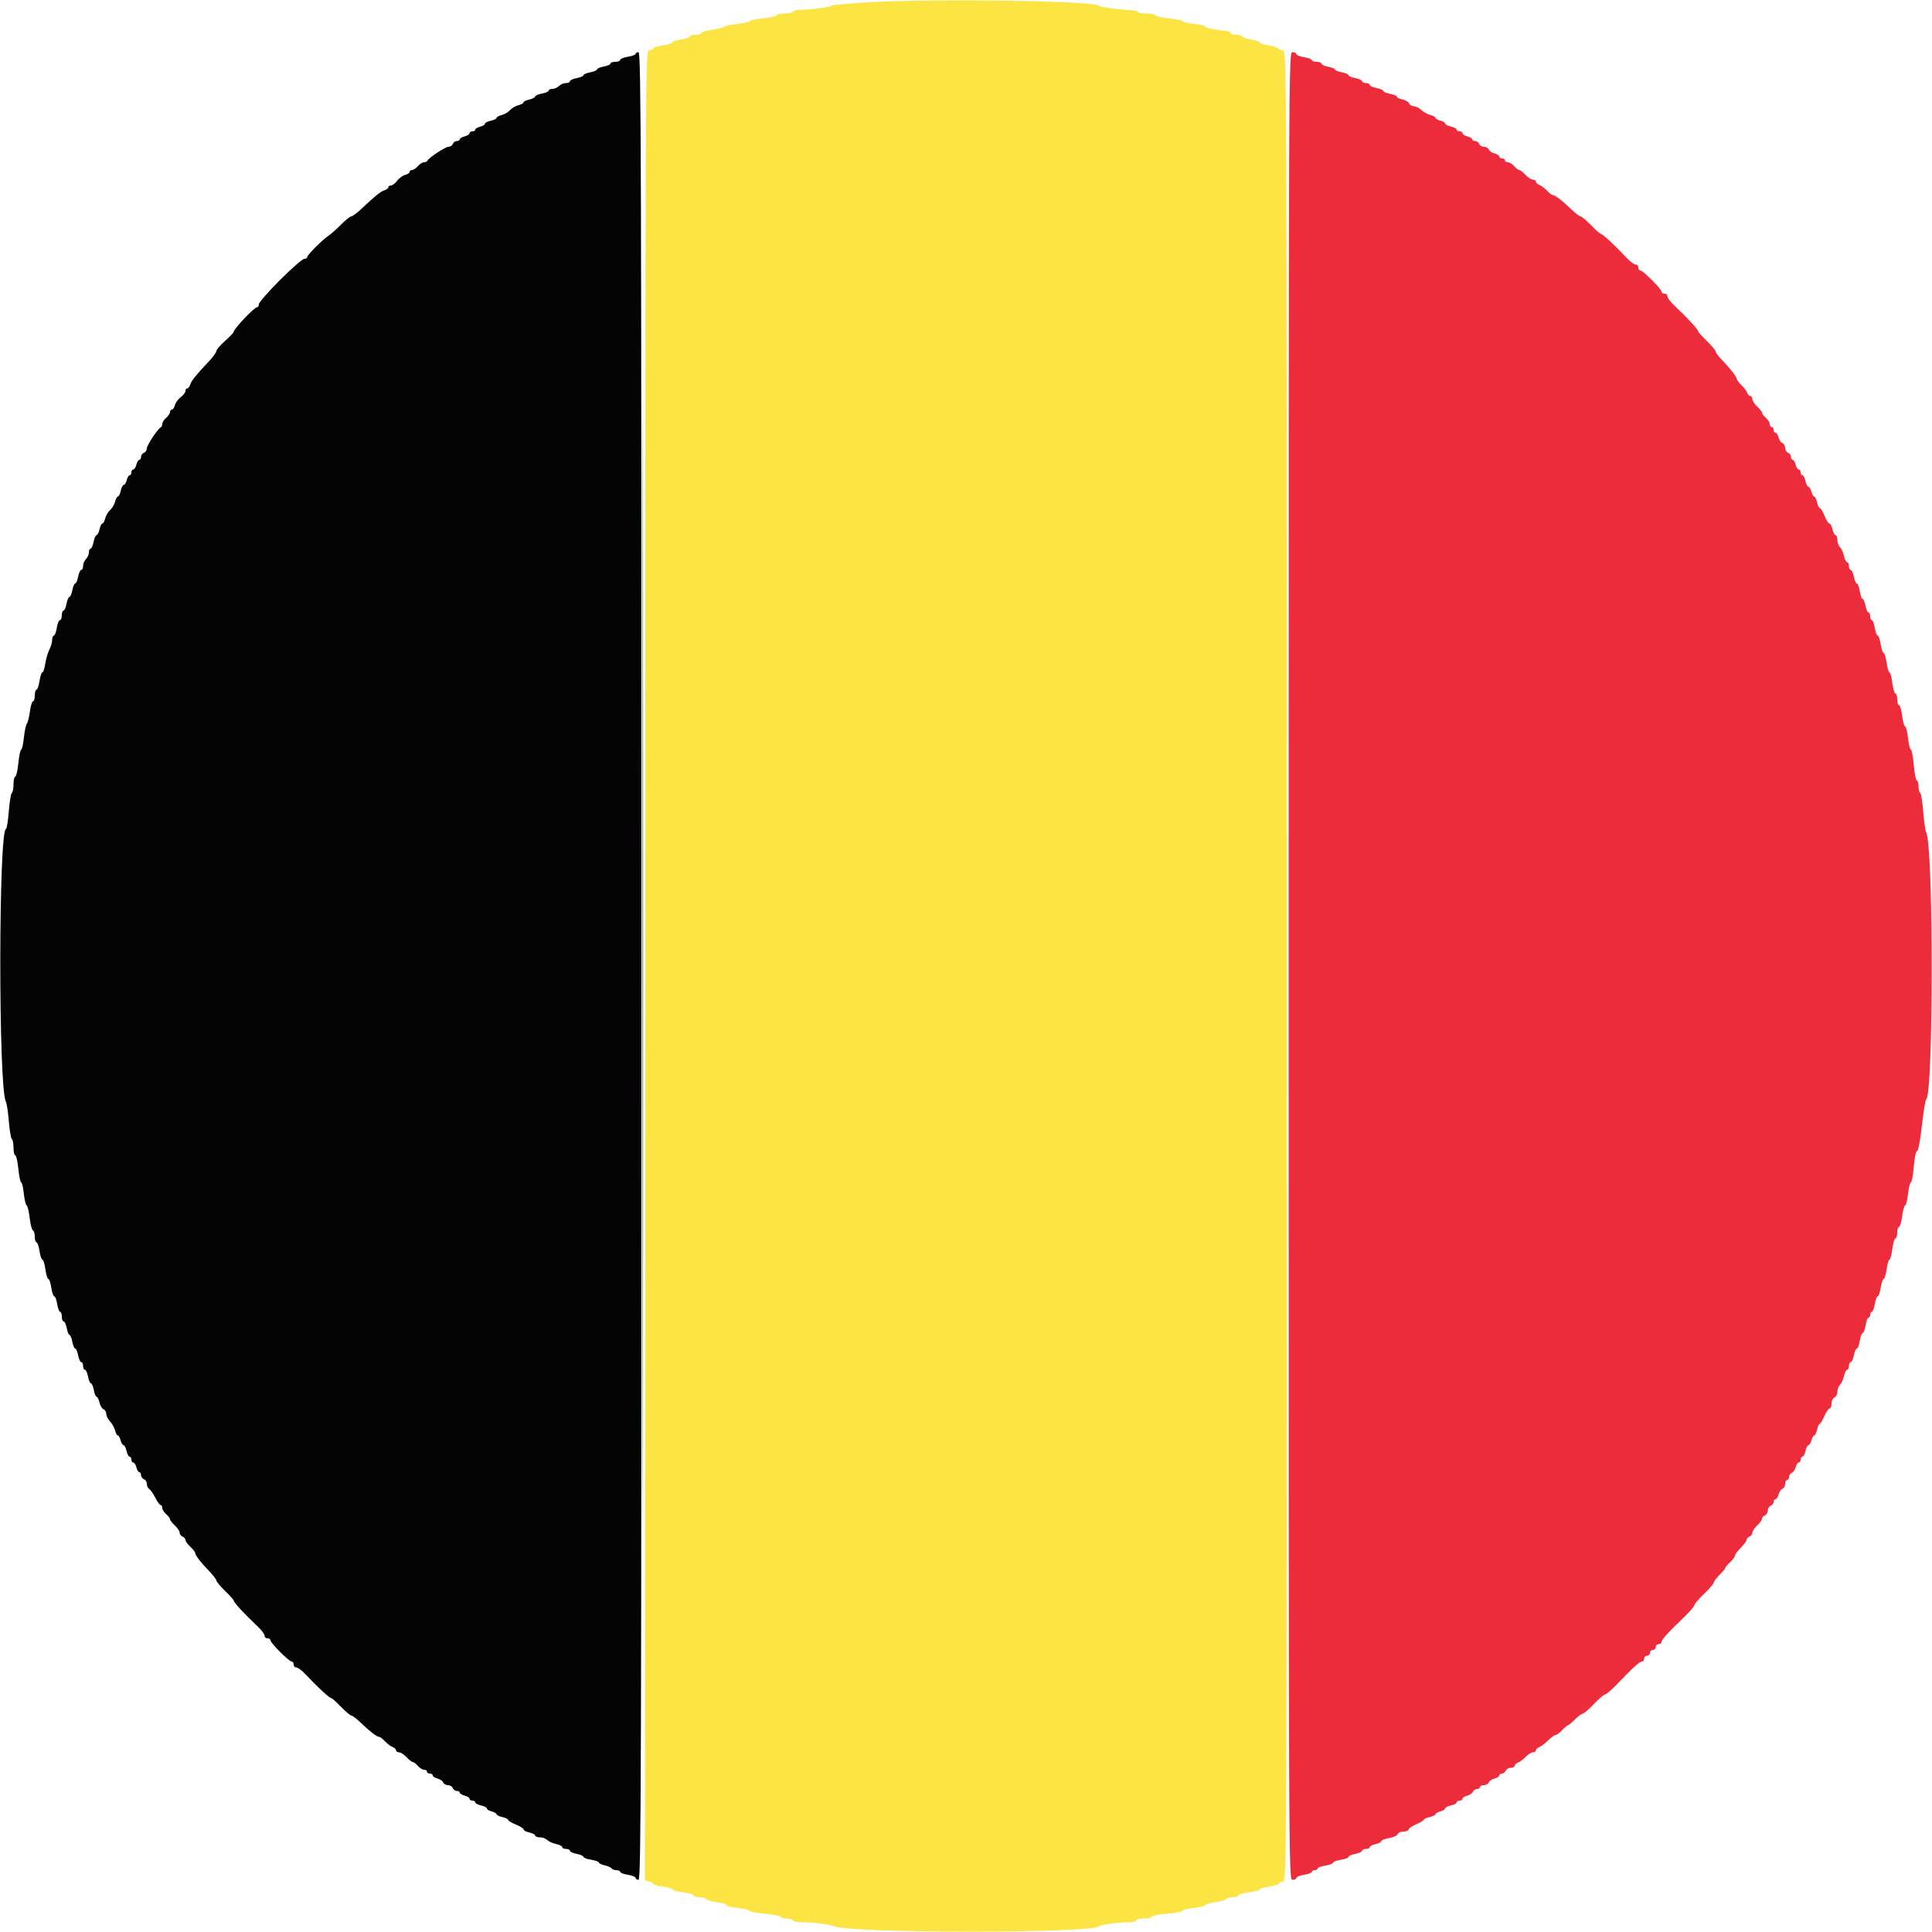 <svg id="svg" version="1.1" xmlns="http://www.w3.org/2000/svg" xmlns:xlink="http://www.w3.org/1999/xlink" width="400" height="400" viewBox="0, 0, 400,400"><g id="svgg"><path id="path0" d="M177.600 0.606 C 174.190 0.867,171.670 1.132,172.000 1.195 C 172.790 1.346,167.822 2.011,165.921 2.009 C 165.108 2.008,164.332 2.186,164.198 2.404 C 164.063 2.622,163.243 2.800,162.376 2.800 C 161.509 2.800,160.800 2.962,160.800 3.159 C 160.800 3.357,159.540 3.645,158.000 3.800 C 156.460 3.955,155.200 4.217,155.200 4.384 C 155.200 4.550,154.093 4.802,152.741 4.943 C 151.388 5.084,150.083 5.360,149.841 5.555 C 149.598 5.751,148.455 6.037,147.300 6.193 C 146.145 6.348,145.200 6.638,145.200 6.838 C 145.200 7.037,144.660 7.200,144.000 7.200 C 143.340 7.200,142.800 7.360,142.800 7.555 C 142.800 7.750,141.990 8.031,141.000 8.179 C 140.010 8.328,139.200 8.601,139.200 8.787 C 139.200 8.973,138.300 9.249,137.200 9.400 C 136.100 9.551,135.200 9.838,135.200 10.038 C 135.200 10.237,134.840 10.400,134.400 10.400 C 133.601 10.400,133.600 10.667,133.600 199.600 C 133.600 303.660,133.555 388.935,133.500 389.100 C 133.445 389.265,133.805 389.458,134.300 389.528 C 134.795 389.598,135.200 389.806,135.200 389.990 C 135.200 390.174,136.100 390.449,137.200 390.600 C 138.300 390.751,139.200 391.017,139.200 391.191 C 139.200 391.365,140.190 391.632,141.400 391.783 C 142.610 391.934,143.600 392.225,143.600 392.429 C 143.600 392.633,144.129 392.800,144.776 392.800 C 145.423 392.800,146.061 392.975,146.193 393.188 C 146.325 393.402,147.325 393.695,148.416 393.840 C 149.507 393.985,150.400 394.251,150.400 394.432 C 150.400 394.612,151.480 394.882,152.800 395.032 C 154.120 395.181,155.200 395.448,155.200 395.624 C 155.200 395.801,156.640 396.071,158.400 396.224 C 160.160 396.378,161.600 396.660,161.600 396.852 C 161.600 397.043,162.129 397.200,162.776 397.200 C 163.423 397.200,164.066 397.383,164.205 397.608 C 164.343 397.832,165.119 398.000,165.928 397.982 C 167.964 397.935,171.637 398.385,172.600 398.799 C 176.124 400.313,226.523 400.303,227.600 398.788 C 227.825 398.471,231.918 397.945,233.900 397.978 C 234.615 397.990,235.200 397.820,235.200 397.600 C 235.200 397.380,235.920 397.200,236.800 397.200 C 237.680 397.200,238.400 397.043,238.400 396.852 C 238.400 396.660,239.840 396.378,241.600 396.224 C 243.360 396.071,244.800 395.795,244.800 395.612 C 244.800 395.429,245.880 395.153,247.200 395.000 C 248.520 394.847,249.600 394.582,249.600 394.412 C 249.600 394.242,250.493 393.985,251.584 393.840 C 252.675 393.695,253.675 393.402,253.807 393.188 C 253.939 392.975,254.577 392.800,255.224 392.800 C 255.871 392.800,256.400 392.633,256.400 392.429 C 256.400 392.225,257.390 391.934,258.600 391.783 C 259.810 391.632,260.800 391.365,260.800 391.191 C 260.800 391.017,261.700 390.751,262.800 390.600 C 263.900 390.449,264.800 390.162,264.800 389.962 C 264.800 389.763,265.160 389.600,265.600 389.600 C 266.399 389.600,266.400 389.333,266.400 200.000 C 266.400 12.588,266.391 10.400,265.624 10.400 C 265.197 10.400,264.742 10.230,264.614 10.023 C 264.486 9.816,263.576 9.525,262.591 9.378 C 261.606 9.230,260.800 8.961,260.800 8.779 C 260.800 8.598,259.990 8.328,259.000 8.179 C 258.010 8.031,257.200 7.750,257.200 7.555 C 257.200 7.360,256.660 7.200,256.000 7.200 C 255.340 7.200,254.800 7.050,254.800 6.867 C 254.800 6.683,254.575 6.510,254.300 6.481 C 251.663 6.208,249.759 5.821,249.563 5.520 C 249.432 5.319,248.307 5.050,247.063 4.922 C 245.818 4.793,244.800 4.552,244.800 4.385 C 244.800 4.218,243.540 3.955,242.000 3.800 C 240.460 3.645,239.200 3.357,239.200 3.159 C 239.200 2.962,238.390 2.800,237.400 2.800 C 236.410 2.800,235.600 2.659,235.600 2.486 C 235.600 2.313,235.015 2.146,234.300 2.114 C 231.680 1.999,227.795 1.475,227.600 1.210 C 226.777 0.088,190.149 -0.354,177.600 0.606 " stroke="none" fill="#fce443" fill-rule="evenodd"></path><path id="path1" d="M266.800 200.000 C 266.800 388.933,266.801 389.200,267.600 389.200 C 268.040 389.200,268.400 389.022,268.400 388.805 C 268.400 388.587,269.120 388.294,270.000 388.154 C 270.880 388.013,271.600 387.741,271.600 387.549 C 271.600 387.357,271.870 387.200,272.200 387.200 C 272.530 387.200,272.800 387.043,272.800 386.851 C 272.800 386.659,273.520 386.387,274.400 386.246 C 275.280 386.106,276.000 385.836,276.000 385.646 C 276.000 385.457,276.720 385.187,277.600 385.046 C 278.480 384.906,279.200 384.633,279.200 384.440 C 279.200 384.247,279.830 383.971,280.600 383.826 C 281.370 383.682,282.000 383.392,282.000 383.182 C 282.000 382.972,282.360 382.800,282.800 382.800 C 283.240 382.800,283.600 382.634,283.600 382.432 C 283.600 382.229,284.140 381.945,284.800 381.800 C 285.460 381.655,286.000 381.373,286.000 381.173 C 286.000 380.973,286.709 380.696,287.575 380.558 C 288.442 380.419,289.246 380.057,289.363 379.753 C 289.479 379.449,290.031 379.200,290.587 379.200 C 291.144 379.200,291.600 379.019,291.600 378.799 C 291.600 378.578,292.320 378.086,293.200 377.704 C 294.080 377.323,294.800 376.888,294.800 376.737 C 294.800 376.587,295.340 376.345,296.000 376.200 C 296.660 376.055,297.200 375.790,297.200 375.612 C 297.200 375.433,297.650 375.174,298.200 375.036 C 298.750 374.898,299.200 374.622,299.200 374.424 C 299.200 374.226,299.740 373.945,300.400 373.800 C 301.060 373.655,301.600 373.371,301.600 373.168 C 301.600 372.966,301.870 372.800,302.200 372.800 C 302.530 372.800,302.800 372.623,302.800 372.408 C 302.800 372.192,303.237 371.906,303.771 371.772 C 304.305 371.637,304.839 371.274,304.959 370.964 C 305.078 370.654,305.451 370.400,305.787 370.400 C 306.124 370.400,306.400 370.220,306.400 370.000 C 306.400 369.780,306.766 369.600,307.213 369.600 C 307.659 369.600,308.122 369.346,308.241 369.036 C 308.361 368.726,308.895 368.363,309.429 368.228 C 309.963 368.094,310.400 367.808,310.400 367.592 C 310.400 367.377,310.651 367.200,310.957 367.200 C 311.264 367.200,311.618 366.930,311.745 366.600 C 311.871 366.270,312.341 366.000,312.787 366.000 C 313.234 366.000,313.600 365.814,313.600 365.587 C 313.600 365.361,313.915 365.059,314.300 364.917 C 314.685 364.776,315.396 364.241,315.881 363.730 C 316.365 363.218,317.040 362.800,317.381 362.800 C 317.721 362.800,318.000 362.614,318.000 362.387 C 318.000 362.161,318.315 361.856,318.700 361.711 C 319.085 361.565,319.909 360.941,320.531 360.323 C 321.153 359.705,321.852 359.200,322.085 359.200 C 322.318 359.200,322.925 358.750,323.435 358.200 C 323.945 357.650,324.474 357.200,324.612 357.200 C 324.749 357.200,325.402 356.660,326.062 356.000 C 326.722 355.340,327.449 354.800,327.677 354.800 C 327.906 354.800,328.951 353.900,330.000 352.800 C 331.049 351.700,332.094 350.800,332.322 350.800 C 332.550 350.800,333.539 349.968,334.521 348.952 C 338.178 345.163,339.458 344.000,339.969 344.000 C 340.206 344.000,340.400 343.730,340.400 343.400 C 340.400 343.070,340.670 342.800,341.000 342.800 C 341.330 342.800,341.600 342.530,341.600 342.200 C 341.600 341.870,341.870 341.600,342.200 341.600 C 342.530 341.600,342.800 341.330,342.800 341.000 C 342.800 340.670,343.070 340.400,343.400 340.400 C 343.730 340.400,344.000 340.206,344.000 339.969 C 344.000 339.458,345.163 338.178,348.952 334.521 C 349.968 333.540,350.800 332.550,350.800 332.322 C 350.800 332.094,351.700 331.049,352.800 330.000 C 353.900 328.951,354.800 327.906,354.800 327.677 C 354.800 327.449,355.340 326.722,356.000 326.062 C 356.660 325.402,357.200 324.749,357.200 324.612 C 357.200 324.474,357.650 323.945,358.200 323.435 C 358.750 322.925,359.200 322.318,359.200 322.085 C 359.200 321.852,359.740 321.122,360.400 320.462 C 361.060 319.802,361.600 319.062,361.600 318.818 C 361.600 318.574,361.870 318.271,362.200 318.145 C 362.530 318.018,362.800 317.655,362.800 317.338 C 362.800 317.021,363.250 316.345,363.800 315.835 C 364.350 315.325,364.800 314.698,364.800 314.442 C 364.800 314.185,365.070 313.871,365.400 313.745 C 365.730 313.618,366.000 313.168,366.000 312.745 C 366.000 312.321,366.270 311.871,366.600 311.745 C 366.930 311.618,367.200 311.264,367.200 310.957 C 367.200 310.651,367.377 310.400,367.592 310.400 C 367.808 310.400,368.094 309.963,368.228 309.429 C 368.363 308.895,368.726 308.361,369.036 308.241 C 369.346 308.122,369.600 307.659,369.600 307.213 C 369.600 306.766,369.780 306.400,370.000 306.400 C 370.220 306.400,370.400 306.124,370.400 305.787 C 370.400 305.451,370.654 305.078,370.964 304.959 C 371.274 304.839,371.637 304.305,371.772 303.771 C 371.906 303.237,372.192 302.800,372.408 302.800 C 372.623 302.800,372.800 302.530,372.800 302.200 C 372.800 301.870,372.966 301.600,373.168 301.600 C 373.371 301.600,373.655 301.060,373.800 300.400 C 373.945 299.740,374.226 299.200,374.424 299.200 C 374.622 299.200,374.898 298.750,375.036 298.200 C 375.174 297.650,375.433 297.200,375.612 297.200 C 375.790 297.200,376.055 296.660,376.200 296.000 C 376.345 295.340,376.587 294.800,376.737 294.800 C 376.888 294.800,377.323 294.080,377.704 293.200 C 378.086 292.320,378.578 291.600,378.799 291.600 C 379.019 291.600,379.200 291.144,379.200 290.587 C 379.200 290.031,379.470 289.471,379.800 289.345 C 380.130 289.218,380.400 288.697,380.400 288.186 C 380.400 287.675,380.648 287.009,380.951 286.706 C 381.254 286.403,381.629 285.580,381.783 284.877 C 381.937 284.175,382.229 283.600,382.432 283.600 C 382.634 283.600,382.800 283.240,382.800 282.800 C 382.800 282.360,382.972 282.000,383.182 282.000 C 383.392 282.000,383.682 281.370,383.826 280.600 C 383.971 279.830,384.247 279.200,384.440 279.200 C 384.633 279.200,384.906 278.480,385.046 277.600 C 385.187 276.720,385.457 276.000,385.646 276.000 C 385.836 276.000,386.106 275.280,386.246 274.400 C 386.387 273.520,386.659 272.800,386.851 272.800 C 387.043 272.800,387.200 272.530,387.200 272.200 C 387.200 271.870,387.357 271.600,387.549 271.600 C 387.741 271.600,388.013 270.880,388.154 270.000 C 388.294 269.120,388.567 268.400,388.759 268.400 C 388.952 268.400,389.231 267.590,389.379 266.600 C 389.528 265.610,389.801 264.800,389.987 264.800 C 390.173 264.800,390.449 263.900,390.600 262.800 C 390.751 261.700,391.017 260.800,391.191 260.800 C 391.365 260.800,391.632 259.810,391.783 258.600 C 391.934 257.390,392.225 256.400,392.429 256.400 C 392.633 256.400,392.800 255.860,392.800 255.200 C 392.800 254.540,392.967 254.000,393.171 254.000 C 393.375 254.000,393.666 253.010,393.817 251.800 C 393.968 250.590,394.243 249.600,394.426 249.600 C 394.610 249.600,394.882 248.520,395.032 247.200 C 395.181 245.880,395.448 244.800,395.624 244.800 C 395.801 244.800,396.071 243.360,396.224 241.600 C 396.378 239.840,396.640 238.400,396.808 238.400 C 397.169 238.400,397.478 236.750,398.084 231.600 C 398.330 229.510,398.653 227.710,398.801 227.600 C 400.308 226.480,400.311 175.238,398.804 172.361 C 398.620 172.010,398.340 170.071,398.183 168.052 C 398.025 166.034,397.739 164.286,397.548 164.168 C 397.356 164.049,397.200 163.423,397.200 162.776 C 397.200 162.129,397.043 161.600,396.852 161.600 C 396.660 161.600,396.378 160.160,396.224 158.400 C 396.071 156.640,395.801 155.200,395.624 155.200 C 395.448 155.200,395.181 154.120,395.032 152.800 C 394.882 151.480,394.610 150.400,394.426 150.400 C 394.243 150.400,393.968 149.410,393.817 148.200 C 393.666 146.990,393.375 146.000,393.171 146.000 C 392.967 146.000,392.800 145.460,392.800 144.800 C 392.800 144.140,392.633 143.600,392.429 143.600 C 392.225 143.600,391.934 142.610,391.783 141.400 C 391.632 140.190,391.365 139.200,391.191 139.200 C 391.017 139.200,390.751 138.300,390.600 137.200 C 390.449 136.100,390.173 135.200,389.987 135.200 C 389.801 135.200,389.528 134.390,389.379 133.400 C 389.231 132.410,388.952 131.600,388.759 131.600 C 388.567 131.600,388.294 130.880,388.154 130.000 C 388.013 129.120,387.741 128.400,387.549 128.400 C 387.357 128.400,387.200 128.040,387.200 127.600 C 387.200 127.160,387.040 126.800,386.845 126.800 C 386.649 126.800,386.371 126.170,386.226 125.400 C 386.082 124.630,385.815 124.000,385.633 124.000 C 385.451 124.000,385.187 123.280,385.046 122.400 C 384.906 121.520,384.633 120.800,384.440 120.800 C 384.247 120.800,383.971 120.170,383.826 119.400 C 383.682 118.630,383.392 118.000,383.182 118.000 C 382.972 118.000,382.800 117.640,382.800 117.200 C 382.800 116.760,382.634 116.400,382.432 116.400 C 382.229 116.400,381.937 115.825,381.783 115.123 C 381.629 114.420,381.254 113.597,380.951 113.294 C 380.648 112.991,380.400 112.306,380.400 111.771 C 380.400 111.237,380.234 110.800,380.032 110.800 C 379.829 110.800,379.545 110.260,379.400 109.600 C 379.255 108.940,378.969 108.400,378.765 108.400 C 378.561 108.400,378.105 107.680,377.753 106.800 C 377.401 105.920,376.967 105.200,376.788 105.200 C 376.610 105.200,376.345 104.660,376.200 104.000 C 376.055 103.340,375.790 102.800,375.612 102.800 C 375.433 102.800,375.174 102.350,375.036 101.800 C 374.898 101.250,374.622 100.800,374.424 100.800 C 374.226 100.800,373.945 100.260,373.800 99.600 C 373.655 98.940,373.371 98.400,373.168 98.400 C 372.966 98.400,372.800 98.130,372.800 97.800 C 372.800 97.470,372.623 97.200,372.408 97.200 C 372.192 97.200,371.902 96.750,371.764 96.200 C 371.626 95.650,371.353 95.200,371.157 95.200 C 370.960 95.200,370.800 94.924,370.800 94.587 C 370.800 94.251,370.530 93.871,370.200 93.745 C 369.870 93.618,369.600 93.168,369.600 92.745 C 369.600 92.321,369.346 91.878,369.036 91.759 C 368.726 91.639,368.363 91.105,368.228 90.571 C 368.094 90.037,367.808 89.600,367.592 89.600 C 367.377 89.600,367.200 89.330,367.200 89.000 C 367.200 88.670,367.020 88.400,366.800 88.400 C 366.580 88.400,366.400 88.128,366.400 87.796 C 366.400 87.464,366.040 86.884,365.600 86.507 C 365.160 86.130,364.800 85.658,364.800 85.457 C 364.800 85.256,364.350 84.675,363.800 84.165 C 363.250 83.655,362.800 82.960,362.800 82.619 C 362.800 82.279,362.614 82.000,362.387 82.000 C 362.161 82.000,361.859 81.685,361.717 81.300 C 361.576 80.915,361.041 80.204,360.530 79.719 C 360.018 79.235,359.600 78.689,359.600 78.506 C 359.600 78.075,358.146 76.201,356.500 74.509 C 355.785 73.775,355.200 72.993,355.200 72.772 C 355.200 72.551,354.390 71.583,353.400 70.621 C 352.410 69.659,351.600 68.758,351.600 68.619 C 351.600 68.230,349.378 65.821,346.712 63.319 C 345.778 62.442,345.200 61.639,345.200 61.217 C 345.200 60.988,344.930 60.800,344.600 60.800 C 344.270 60.800,344.000 60.611,344.000 60.381 C 344.000 59.835,340.165 56.000,339.619 56.000 C 339.389 56.000,339.200 55.730,339.200 55.400 C 339.200 55.070,339.012 54.800,338.783 54.800 C 338.361 54.800,337.558 54.222,336.681 53.288 C 334.179 50.622,331.770 48.400,331.381 48.400 C 331.242 48.400,330.341 47.590,329.379 46.600 C 328.417 45.610,327.450 44.800,327.230 44.800 C 327.011 44.800,326.133 44.125,325.280 43.300 C 323.462 41.541,321.974 40.400,321.500 40.400 C 321.314 40.400,320.765 39.982,320.281 39.470 C 319.796 38.959,319.085 38.424,318.700 38.283 C 318.315 38.141,318.000 37.839,318.000 37.613 C 318.000 37.386,317.721 37.200,317.381 37.200 C 317.040 37.200,316.345 36.750,315.835 36.200 C 315.325 35.650,314.744 35.200,314.543 35.200 C 314.342 35.200,313.870 34.840,313.493 34.400 C 313.116 33.960,312.536 33.600,312.204 33.600 C 311.872 33.600,311.600 33.420,311.600 33.200 C 311.600 32.980,311.330 32.800,311.000 32.800 C 310.670 32.800,310.400 32.623,310.400 32.408 C 310.400 32.192,309.963 31.906,309.429 31.772 C 308.895 31.637,308.361 31.274,308.241 30.964 C 308.122 30.654,307.679 30.400,307.255 30.400 C 306.832 30.400,306.382 30.130,306.255 29.800 C 306.129 29.470,305.749 29.200,305.413 29.200 C 305.076 29.200,304.800 29.040,304.800 28.843 C 304.800 28.647,304.350 28.374,303.800 28.236 C 303.250 28.098,302.800 27.808,302.800 27.592 C 302.800 27.377,302.530 27.200,302.200 27.200 C 301.870 27.200,301.600 27.034,301.600 26.832 C 301.600 26.629,301.060 26.345,300.400 26.200 C 299.740 26.055,299.200 25.774,299.200 25.576 C 299.200 25.378,298.750 25.102,298.200 24.964 C 297.650 24.826,297.200 24.572,297.200 24.400 C 297.200 24.228,296.735 23.970,296.166 23.827 C 295.597 23.684,294.753 23.215,294.290 22.784 C 293.828 22.353,293.117 22.000,292.712 22.000 C 292.307 22.000,291.876 21.741,291.754 21.424 C 291.633 21.108,291.008 20.734,290.367 20.593 C 289.725 20.452,289.200 20.191,289.200 20.013 C 289.200 19.835,288.570 19.571,287.800 19.426 C 287.030 19.282,286.400 19.012,286.400 18.826 C 286.400 18.641,285.770 18.371,285.000 18.226 C 284.230 18.082,283.600 17.792,283.600 17.582 C 283.600 17.372,283.240 17.200,282.800 17.200 C 282.360 17.200,282.000 17.028,282.000 16.818 C 282.000 16.608,281.370 16.318,280.600 16.174 C 279.830 16.029,279.200 15.759,279.200 15.574 C 279.200 15.388,278.570 15.118,277.800 14.974 C 277.030 14.829,276.400 14.571,276.400 14.400 C 276.400 14.229,275.770 13.971,275.000 13.826 C 274.230 13.682,273.600 13.392,273.600 13.182 C 273.600 12.972,273.150 12.800,272.600 12.800 C 272.050 12.800,271.600 12.643,271.600 12.451 C 271.600 12.259,270.880 11.987,270.000 11.846 C 269.120 11.706,268.400 11.413,268.400 11.195 C 268.400 10.978,268.040 10.800,267.600 10.800 C 266.801 10.800,266.800 11.067,266.800 200.000 " stroke="none" fill="#ec2b3b" fill-rule="evenodd"></path><path id="path2" d="M131.600 11.149 C 131.600 11.341,130.880 11.613,130.000 11.754 C 129.120 11.894,128.400 12.187,128.400 12.405 C 128.400 12.622,127.950 12.800,127.400 12.800 C 126.850 12.800,126.400 12.960,126.400 13.155 C 126.400 13.351,125.770 13.629,125.000 13.774 C 124.230 13.918,123.600 14.188,123.600 14.374 C 123.600 14.559,122.970 14.829,122.200 14.974 C 121.430 15.118,120.800 15.388,120.800 15.574 C 120.800 15.759,120.170 16.029,119.400 16.174 C 118.630 16.318,118.000 16.608,118.000 16.818 C 118.000 17.028,117.627 17.200,117.171 17.200 C 116.716 17.200,116.073 17.470,115.743 17.800 C 115.413 18.130,114.796 18.400,114.371 18.400 C 113.947 18.400,113.600 18.560,113.600 18.755 C 113.600 18.951,112.970 19.229,112.200 19.374 C 111.430 19.518,110.800 19.794,110.800 19.986 C 110.800 20.179,110.260 20.455,109.600 20.600 C 108.940 20.745,108.400 21.010,108.400 21.188 C 108.400 21.367,107.916 21.635,107.324 21.783 C 106.732 21.932,105.956 22.389,105.600 22.800 C 105.244 23.211,104.468 23.668,103.876 23.817 C 103.284 23.965,102.800 24.233,102.800 24.412 C 102.800 24.590,102.260 24.855,101.600 25.000 C 100.940 25.145,100.400 25.426,100.400 25.624 C 100.400 25.822,99.950 26.098,99.400 26.236 C 98.850 26.374,98.400 26.647,98.400 26.843 C 98.400 27.040,98.130 27.200,97.800 27.200 C 97.470 27.200,97.200 27.377,97.200 27.592 C 97.200 27.808,96.750 28.098,96.200 28.236 C 95.650 28.374,95.200 28.647,95.200 28.843 C 95.200 29.040,94.924 29.200,94.587 29.200 C 94.251 29.200,93.871 29.470,93.745 29.800 C 93.618 30.130,93.209 30.400,92.836 30.400 C 92.176 30.400,88.734 32.680,88.467 33.294 C 88.393 33.462,88.077 33.600,87.763 33.600 C 87.449 33.600,86.884 33.960,86.507 34.400 C 86.130 34.840,85.592 35.200,85.311 35.200 C 85.030 35.200,84.800 35.377,84.800 35.592 C 84.800 35.808,84.385 36.089,83.877 36.216 C 83.369 36.344,82.624 36.887,82.221 37.424 C 81.818 37.961,81.243 38.400,80.944 38.400 C 80.645 38.400,80.400 38.568,80.400 38.773 C 80.400 38.978,80.032 39.263,79.583 39.405 C 78.763 39.666,77.713 40.514,74.759 43.300 C 73.885 44.125,72.971 44.800,72.728 44.800 C 72.486 44.800,71.530 45.565,70.605 46.500 C 69.680 47.435,68.514 48.470,68.014 48.800 C 66.730 49.648,63.600 52.790,63.600 53.232 C 63.600 53.434,63.318 53.600,62.973 53.600 C 62.629 53.600,60.379 55.568,57.973 57.973 C 55.568 60.379,53.600 62.629,53.600 62.973 C 53.600 63.318,53.434 63.600,53.232 63.600 C 52.655 63.600,48.403 68.071,48.397 68.683 C 48.395 68.857,47.585 69.714,46.597 70.587 C 45.609 71.460,44.800 72.398,44.800 72.672 C 44.800 72.945,44.125 73.885,43.300 74.759 C 40.514 77.713,39.666 78.763,39.405 79.583 C 39.263 80.032,38.978 80.400,38.773 80.400 C 38.568 80.400,38.400 80.645,38.400 80.944 C 38.400 81.243,37.961 81.818,37.424 82.221 C 36.887 82.624,36.344 83.369,36.216 83.877 C 36.089 84.385,35.808 84.800,35.592 84.800 C 35.377 84.800,35.200 85.030,35.200 85.311 C 35.200 85.592,34.840 86.130,34.400 86.507 C 33.960 86.884,33.600 87.449,33.600 87.763 C 33.600 88.077,33.462 88.393,33.294 88.467 C 32.680 88.734,30.400 92.176,30.400 92.836 C 30.400 93.209,30.130 93.618,29.800 93.745 C 29.470 93.871,29.200 94.251,29.200 94.587 C 29.200 94.924,29.040 95.200,28.843 95.200 C 28.647 95.200,28.374 95.650,28.236 96.200 C 28.098 96.750,27.808 97.200,27.592 97.200 C 27.377 97.200,27.200 97.470,27.200 97.800 C 27.200 98.130,27.040 98.400,26.843 98.400 C 26.647 98.400,26.374 98.850,26.236 99.400 C 26.098 99.950,25.822 100.400,25.624 100.400 C 25.426 100.400,25.145 100.940,25.000 101.600 C 24.855 102.260,24.590 102.800,24.412 102.800 C 24.233 102.800,23.965 103.284,23.817 103.876 C 23.668 104.468,23.211 105.244,22.800 105.600 C 22.389 105.956,21.932 106.732,21.783 107.324 C 21.635 107.916,21.367 108.400,21.188 108.400 C 21.010 108.400,20.745 108.940,20.600 109.600 C 20.455 110.260,20.179 110.800,19.986 110.800 C 19.794 110.800,19.518 111.430,19.374 112.200 C 19.229 112.970,18.951 113.600,18.755 113.600 C 18.560 113.600,18.400 113.947,18.400 114.371 C 18.400 114.796,18.130 115.413,17.800 115.743 C 17.470 116.073,17.200 116.716,17.200 117.171 C 17.200 117.627,17.028 118.000,16.818 118.000 C 16.608 118.000,16.318 118.630,16.174 119.400 C 16.029 120.170,15.759 120.800,15.574 120.800 C 15.388 120.800,15.118 121.430,14.974 122.200 C 14.829 122.970,14.559 123.600,14.374 123.600 C 14.188 123.600,13.918 124.230,13.774 125.000 C 13.629 125.770,13.351 126.400,13.155 126.400 C 12.960 126.400,12.800 126.850,12.800 127.400 C 12.800 127.950,12.622 128.400,12.405 128.400 C 12.187 128.400,11.894 129.120,11.754 130.000 C 11.613 130.880,11.341 131.600,11.149 131.600 C 10.957 131.600,10.799 132.005,10.798 132.500 C 10.796 132.995,10.537 133.894,10.222 134.498 C 9.907 135.102,9.528 136.407,9.379 137.398 C 9.231 138.389,8.961 139.200,8.779 139.200 C 8.598 139.200,8.328 140.010,8.179 141.000 C 8.031 141.990,7.750 142.800,7.555 142.800 C 7.360 142.800,7.200 143.340,7.200 144.000 C 7.200 144.660,7.037 145.200,6.838 145.200 C 6.638 145.200,6.348 146.145,6.193 147.300 C 6.037 148.455,5.751 149.598,5.555 149.841 C 5.360 150.083,5.084 151.388,4.943 152.741 C 4.802 154.093,4.550 155.200,4.384 155.200 C 4.217 155.200,3.955 156.460,3.800 158.000 C 3.645 159.540,3.357 160.800,3.159 160.800 C 2.962 160.800,2.800 161.509,2.800 162.376 C 2.800 163.243,2.644 164.049,2.452 164.168 C 2.261 164.286,1.978 166.007,1.822 167.991 C 1.667 169.976,1.411 171.600,1.252 171.600 C -0.304 171.600,-0.348 225.103,1.206 228.055 C 1.396 228.416,1.677 230.266,1.831 232.166 C 1.986 234.067,2.267 235.718,2.456 235.835 C 2.645 235.952,2.800 236.757,2.800 237.624 C 2.800 238.491,2.962 239.200,3.159 239.200 C 3.357 239.200,3.645 240.460,3.800 242.000 C 3.955 243.540,4.218 244.800,4.385 244.800 C 4.552 244.800,4.793 245.818,4.922 247.063 C 5.050 248.307,5.318 249.432,5.517 249.563 C 5.716 249.693,6.002 250.880,6.153 252.200 C 6.304 253.520,6.601 254.660,6.814 254.733 C 7.026 254.807,7.200 255.392,7.200 256.033 C 7.200 256.675,7.360 257.200,7.555 257.200 C 7.750 257.200,8.031 258.010,8.179 259.000 C 8.328 259.990,8.601 260.800,8.787 260.800 C 8.973 260.800,9.249 261.700,9.400 262.800 C 9.551 263.900,9.827 264.800,10.013 264.800 C 10.199 264.800,10.472 265.610,10.621 266.600 C 10.769 267.590,11.048 268.400,11.241 268.400 C 11.433 268.400,11.706 269.120,11.846 270.000 C 11.987 270.880,12.259 271.600,12.451 271.600 C 12.643 271.600,12.800 272.050,12.800 272.600 C 12.800 273.150,12.972 273.600,13.182 273.600 C 13.392 273.600,13.682 274.230,13.826 275.000 C 13.971 275.770,14.229 276.400,14.400 276.400 C 14.571 276.400,14.829 277.030,14.974 277.800 C 15.118 278.570,15.388 279.200,15.574 279.200 C 15.759 279.200,16.029 279.830,16.174 280.600 C 16.318 281.370,16.608 282.000,16.818 282.000 C 17.028 282.000,17.200 282.360,17.200 282.800 C 17.200 283.240,17.372 283.600,17.582 283.600 C 17.792 283.600,18.082 284.230,18.226 285.000 C 18.371 285.770,18.641 286.400,18.826 286.400 C 19.012 286.400,19.282 287.030,19.426 287.800 C 19.571 288.570,19.835 289.200,20.013 289.200 C 20.191 289.200,20.452 289.725,20.593 290.367 C 20.734 291.008,21.108 291.633,21.424 291.754 C 21.741 291.876,22.000 292.307,22.000 292.712 C 22.000 293.117,22.353 293.828,22.784 294.290 C 23.215 294.753,23.684 295.597,23.827 296.166 C 23.970 296.735,24.228 297.200,24.400 297.200 C 24.572 297.200,24.826 297.650,24.964 298.200 C 25.102 298.750,25.378 299.200,25.576 299.200 C 25.774 299.200,26.055 299.740,26.200 300.400 C 26.345 301.060,26.629 301.600,26.832 301.600 C 27.034 301.600,27.200 301.870,27.200 302.200 C 27.200 302.530,27.377 302.800,27.592 302.800 C 27.808 302.800,28.098 303.250,28.236 303.800 C 28.374 304.350,28.647 304.800,28.843 304.800 C 29.040 304.800,29.200 305.076,29.200 305.413 C 29.200 305.749,29.470 306.129,29.800 306.255 C 30.130 306.382,30.400 306.817,30.400 307.223 C 30.400 307.628,30.625 308.104,30.900 308.280 C 31.175 308.456,31.743 309.275,32.163 310.100 C 32.583 310.925,33.078 311.600,33.263 311.600 C 33.448 311.600,33.600 311.872,33.600 312.204 C 33.600 312.536,33.960 313.116,34.400 313.493 C 34.840 313.870,35.200 314.342,35.200 314.543 C 35.200 314.744,35.650 315.325,36.200 315.835 C 36.750 316.345,37.200 317.021,37.200 317.338 C 37.200 317.655,37.470 318.018,37.800 318.145 C 38.130 318.271,38.400 318.585,38.400 318.842 C 38.400 319.098,38.850 319.725,39.400 320.235 C 39.950 320.745,40.400 321.314,40.400 321.500 C 40.400 321.974,41.541 323.462,43.300 325.280 C 44.125 326.133,44.800 327.011,44.800 327.230 C 44.800 327.450,45.610 328.417,46.600 329.379 C 47.590 330.341,48.400 331.242,48.400 331.381 C 48.400 331.770,50.622 334.179,53.288 336.681 C 54.222 337.558,54.800 338.361,54.800 338.783 C 54.800 339.012,55.070 339.200,55.400 339.200 C 55.730 339.200,56.000 339.389,56.000 339.619 C 56.000 340.165,59.835 344.000,60.381 344.000 C 60.611 344.000,60.800 344.270,60.800 344.600 C 60.800 344.930,60.988 345.200,61.217 345.200 C 61.639 345.200,62.442 345.778,63.319 346.712 C 65.821 349.378,68.230 351.600,68.619 351.600 C 68.758 351.600,69.659 352.410,70.621 353.400 C 71.583 354.390,72.550 355.200,72.770 355.200 C 72.989 355.200,73.867 355.875,74.720 356.700 C 76.538 358.459,78.026 359.600,78.500 359.600 C 78.686 359.600,79.235 360.018,79.719 360.530 C 80.204 361.041,80.915 361.576,81.300 361.717 C 81.685 361.859,82.000 362.161,82.000 362.387 C 82.000 362.614,82.279 362.800,82.619 362.800 C 82.960 362.800,83.655 363.250,84.165 363.800 C 84.675 364.350,85.256 364.800,85.457 364.800 C 85.658 364.800,86.130 365.160,86.507 365.600 C 86.884 366.040,87.464 366.400,87.796 366.400 C 88.128 366.400,88.400 366.580,88.400 366.800 C 88.400 367.020,88.670 367.200,89.000 367.200 C 89.330 367.200,89.600 367.377,89.600 367.592 C 89.600 367.808,90.037 368.094,90.571 368.228 C 91.105 368.363,91.639 368.726,91.759 369.036 C 91.878 369.346,92.321 369.600,92.745 369.600 C 93.168 369.600,93.618 369.870,93.745 370.200 C 93.871 370.530,94.251 370.800,94.587 370.800 C 94.924 370.800,95.200 370.960,95.200 371.157 C 95.200 371.353,95.650 371.626,96.200 371.764 C 96.750 371.902,97.200 372.192,97.200 372.408 C 97.200 372.623,97.470 372.800,97.800 372.800 C 98.130 372.800,98.400 372.966,98.400 373.168 C 98.400 373.371,98.940 373.655,99.600 373.800 C 100.260 373.945,100.800 374.226,100.800 374.424 C 100.800 374.622,101.250 374.898,101.800 375.036 C 102.350 375.174,102.800 375.433,102.800 375.612 C 102.800 375.790,103.340 376.055,104.000 376.200 C 104.660 376.345,105.200 376.610,105.200 376.788 C 105.200 376.967,105.920 377.401,106.800 377.753 C 107.680 378.105,108.400 378.561,108.400 378.765 C 108.400 378.969,108.940 379.255,109.600 379.400 C 110.260 379.545,110.800 379.829,110.800 380.032 C 110.800 380.234,111.237 380.400,111.771 380.400 C 112.306 380.400,112.991 380.648,113.294 380.951 C 113.597 381.254,114.420 381.629,115.123 381.783 C 115.825 381.937,116.400 382.229,116.400 382.432 C 116.400 382.634,116.760 382.800,117.200 382.800 C 117.640 382.800,118.000 382.972,118.000 383.182 C 118.000 383.392,118.630 383.682,119.400 383.826 C 120.170 383.971,120.800 384.247,120.800 384.440 C 120.800 384.633,121.520 384.906,122.400 385.046 C 123.280 385.187,124.000 385.445,124.000 385.619 C 124.000 385.794,124.538 386.055,125.195 386.199 C 125.853 386.343,126.494 386.628,126.619 386.831 C 126.745 387.034,127.197 387.200,127.624 387.200 C 128.051 387.200,128.400 387.357,128.400 387.549 C 128.400 387.741,129.120 388.013,130.000 388.154 C 130.880 388.294,131.600 388.587,131.600 388.805 C 131.600 389.022,131.870 389.200,132.200 389.200 C 132.732 389.200,132.800 367.911,132.800 200.000 C 132.800 32.089,132.732 10.800,132.200 10.800 C 131.870 10.800,131.600 10.957,131.600 11.149 " stroke="none" fill="#040404" fill-rule="evenodd"></path><path id="path3" d="M132.998 200.000 C 132.998 304.170,133.044 346.785,133.100 294.700 C 133.156 242.615,133.156 157.385,133.100 105.300 C 133.044 53.215,132.998 95.830,132.998 200.000 " stroke="none" fill="#387c24" fill-rule="evenodd"></path><path id="path4" d="" stroke="none" fill="#100b024" fill-rule="evenodd"></path></g></svg>
